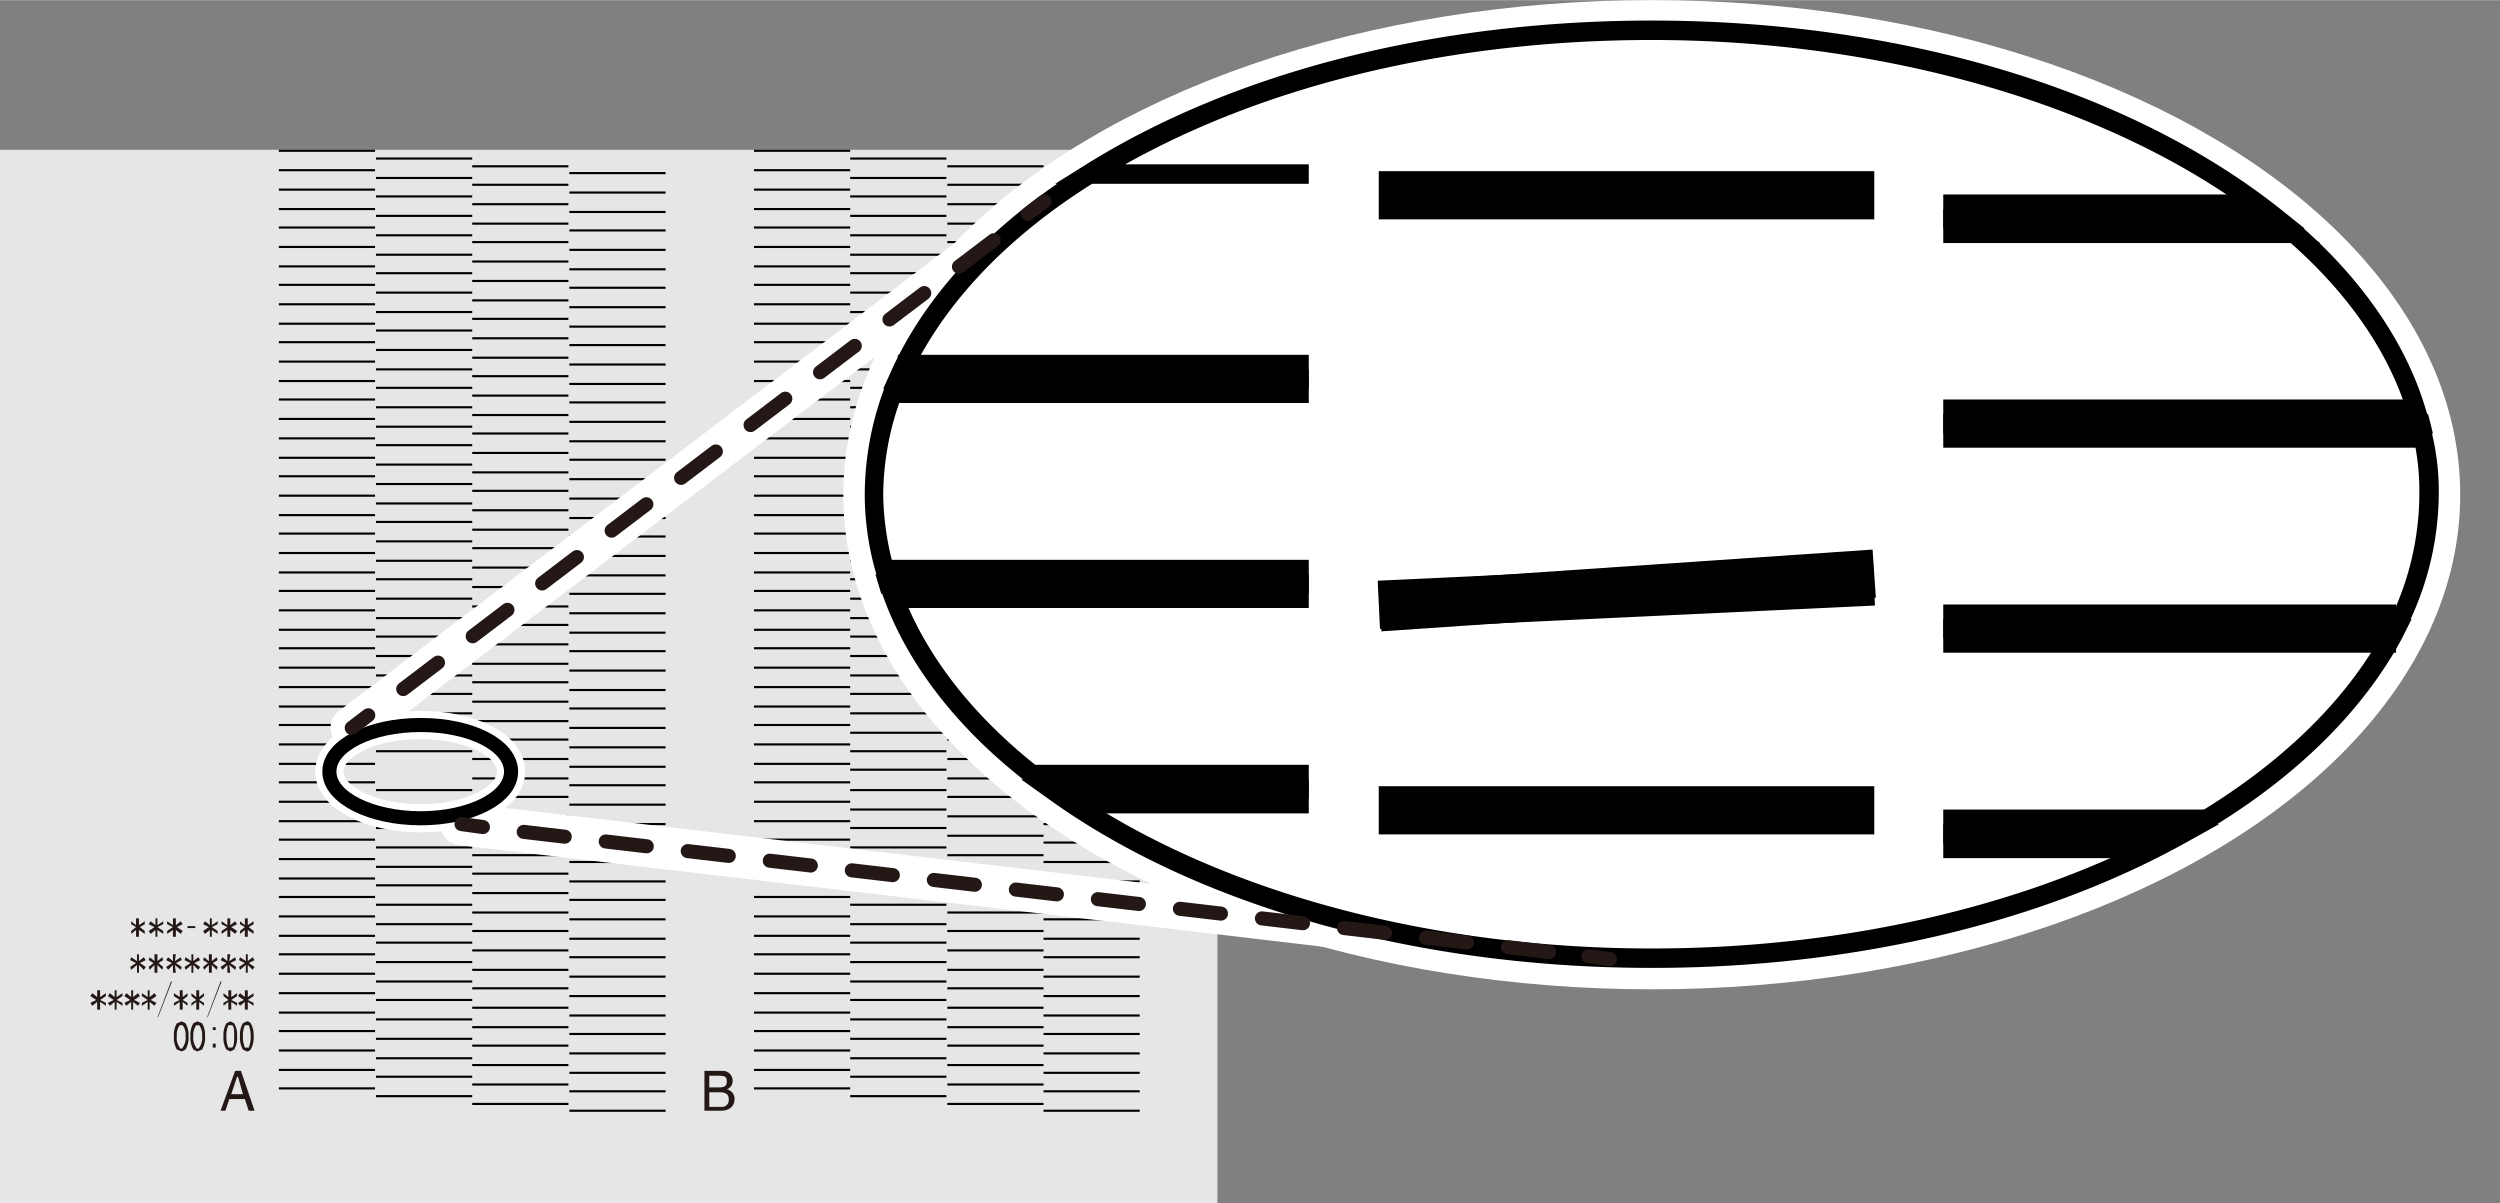 <svg xmlns="http://www.w3.org/2000/svg" width="90.8mm" height="43.7mm" viewBox="0 0 257.3 123.8"><rect x="0" y="0" width="257.3" height="123.8" fill="#808080" stroke="none"/><defs><style>.cls-1{fill:#e6e6e6;}.cls-2{fill:#231815;}.cls-10,.cls-3,.cls-4,.cls-6,.cls-7,.cls-8,.cls-9{fill:none;}.cls-3,.cls-7{stroke:#000;}.cls-3{stroke-width:0.22px;}.cls-4,.cls-5,.cls-6{stroke:#fff;}.cls-10,.cls-4,.cls-8,.cls-9{stroke-linecap:round;}.cls-4{stroke-width:4.36px;}.cls-5{fill:#fff;stroke-width:5.81px;}.cls-6{stroke-width:2.9px;}.cls-10,.cls-7,.cls-8,.cls-9{stroke-width:1.45px;}.cls-10,.cls-8,.cls-9{stroke:#231815;}.cls-9{stroke-dasharray:4.49 4.49;}.cls-10{stroke-dasharray:4.25 4.25;}</style></defs><g id="レイヤー_4" data-name="レイヤー 4"><rect class="cls-1" y="15.4" width="125.3" height="108.4"/></g><g id="レイヤー_6" data-name="レイヤー 6"><path class="cls-2" d="M23.6,113.1l-.4,1.2h-.5l1.5-4.1h.6l1.4,4.1h-.6l-.4-1.2Zm1.4-.5-.5-1.8h-.1l-.6,1.8Z"/><line class="cls-3" x1="38.6" y1="15.5" x2="28.7" y2="15.5"/><line class="cls-3" x1="38.6" y1="17.5" x2="28.7" y2="17.5"/><line class="cls-3" x1="38.6" y1="19.5" x2="28.7" y2="19.5"/><line class="cls-3" x1="38.6" y1="21.5" x2="28.7" y2="21.5"/><line class="cls-3" x1="38.6" y1="23.4" x2="28.7" y2="23.4"/><line class="cls-3" x1="38.6" y1="25.4" x2="28.7" y2="25.4"/><line class="cls-3" x1="38.6" y1="27.4" x2="28.7" y2="27.4"/><line class="cls-3" x1="38.6" y1="29.3" x2="28.7" y2="29.3"/><line class="cls-3" x1="38.6" y1="31.3" x2="28.7" y2="31.3"/><line class="cls-3" x1="38.6" y1="33.3" x2="28.7" y2="33.3"/><line class="cls-3" x1="38.6" y1="35.2" x2="28.7" y2="35.2"/><line class="cls-3" x1="38.6" y1="37.2" x2="28.7" y2="37.2"/><line class="cls-3" x1="38.6" y1="39.2" x2="28.7" y2="39.2"/><line class="cls-3" x1="38.6" y1="41.1" x2="28.7" y2="41.1"/><line class="cls-3" x1="38.6" y1="43.1" x2="28.7" y2="43.1"/><line class="cls-3" x1="38.6" y1="45.1" x2="28.7" y2="45.1"/><line class="cls-3" x1="38.6" y1="47.1" x2="28.7" y2="47.1"/><line class="cls-3" x1="38.6" y1="49" x2="28.7" y2="49"/><line class="cls-3" x1="38.6" y1="51" x2="28.7" y2="51"/><line class="cls-3" x1="38.6" y1="53" x2="28.7" y2="53"/><line class="cls-3" x1="38.6" y1="54.9" x2="28.7" y2="54.9"/><line class="cls-3" x1="38.6" y1="56.9" x2="28.7" y2="56.9"/><line class="cls-3" x1="38.6" y1="58.9" x2="28.7" y2="58.9"/><line class="cls-3" x1="38.6" y1="60.8" x2="28.7" y2="60.8"/><line class="cls-3" x1="38.6" y1="62.8" x2="28.7" y2="62.8"/><line class="cls-3" x1="38.6" y1="64.8" x2="28.7" y2="64.8"/><line class="cls-3" x1="38.6" y1="66.7" x2="28.7" y2="66.7"/><line class="cls-3" x1="38.6" y1="68.7" x2="28.7" y2="68.7"/><line class="cls-3" x1="38.6" y1="70.7" x2="28.7" y2="70.7"/><line class="cls-3" x1="38.6" y1="72.7" x2="28.7" y2="72.7"/><line class="cls-3" x1="38.6" y1="74.6" x2="28.7" y2="74.6"/><line class="cls-3" x1="38.6" y1="76.6" x2="28.7" y2="76.6"/><line class="cls-3" x1="38.6" y1="78.6" x2="28.7" y2="78.6"/><line class="cls-3" x1="38.6" y1="80.5" x2="28.7" y2="80.5"/><line class="cls-3" x1="38.6" y1="82.5" x2="28.7" y2="82.5"/><line class="cls-3" x1="38.6" y1="84.5" x2="28.7" y2="84.5"/><line class="cls-3" x1="38.6" y1="86.4" x2="28.7" y2="86.4"/><line class="cls-3" x1="38.6" y1="88.4" x2="28.7" y2="88.4"/><line class="cls-3" x1="38.6" y1="90.4" x2="28.7" y2="90.4"/><line class="cls-3" x1="38.6" y1="92.3" x2="28.7" y2="92.3"/><line class="cls-3" x1="38.6" y1="94.3" x2="28.7" y2="94.3"/><line class="cls-3" x1="38.6" y1="96.3" x2="28.7" y2="96.3"/><line class="cls-3" x1="38.6" y1="98.2" x2="28.7" y2="98.2"/><line class="cls-3" x1="38.6" y1="100.2" x2="28.7" y2="100.2"/><line class="cls-3" x1="38.6" y1="102.2" x2="28.7" y2="102.2"/><line class="cls-3" x1="38.6" y1="104.2" x2="28.7" y2="104.2"/><line class="cls-3" x1="38.6" y1="106.1" x2="28.7" y2="106.1"/><line class="cls-3" x1="38.6" y1="108.1" x2="28.7" y2="108.1"/><line class="cls-3" x1="38.6" y1="110.1" x2="28.7" y2="110.1"/><line class="cls-3" x1="38.6" y1="112" x2="28.7" y2="112"/><line class="cls-3" x1="48.6" y1="16.3" x2="38.7" y2="16.3"/><line class="cls-3" x1="48.6" y1="18.3" x2="38.7" y2="18.3"/><line class="cls-3" x1="48.6" y1="20.2" x2="38.7" y2="20.2"/><line class="cls-3" x1="48.6" y1="22.2" x2="38.7" y2="22.2"/><line class="cls-3" x1="48.6" y1="24.2" x2="38.7" y2="24.2"/><line class="cls-3" x1="48.6" y1="26.2" x2="38.7" y2="26.2"/><line class="cls-3" x1="48.6" y1="28.1" x2="38.7" y2="28.1"/><line class="cls-3" x1="48.6" y1="30.1" x2="38.7" y2="30.1"/><line class="cls-3" x1="48.6" y1="32.1" x2="38.7" y2="32.1"/><line class="cls-3" x1="48.6" y1="34" x2="38.7" y2="34"/><line class="cls-3" x1="48.6" y1="36" x2="38.7" y2="36"/><line class="cls-3" x1="48.6" y1="38" x2="38.7" y2="38"/><line class="cls-3" x1="48.6" y1="39.9" x2="38.7" y2="39.9"/><line class="cls-3" x1="48.6" y1="41.9" x2="38.7" y2="41.9"/><line class="cls-3" x1="48.6" y1="43.9" x2="38.7" y2="43.9"/><line class="cls-3" x1="48.6" y1="45.8" x2="38.7" y2="45.8"/><line class="cls-3" x1="48.6" y1="47.8" x2="38.7" y2="47.8"/><line class="cls-3" x1="48.6" y1="49.8" x2="38.7" y2="49.8"/><line class="cls-3" x1="48.6" y1="51.8" x2="38.7" y2="51.8"/><line class="cls-3" x1="48.6" y1="53.7" x2="38.7" y2="53.7"/><line class="cls-3" x1="48.6" y1="55.7" x2="38.7" y2="55.7"/><line class="cls-3" x1="48.6" y1="57.7" x2="38.7" y2="57.7"/><line class="cls-3" x1="48.6" y1="59.6" x2="38.7" y2="59.6"/><line class="cls-3" x1="48.6" y1="61.6" x2="38.7" y2="61.6"/><line class="cls-3" x1="48.6" y1="63.6" x2="38.7" y2="63.6"/><line class="cls-3" x1="48.6" y1="65.5" x2="38.7" y2="65.5"/><line class="cls-3" x1="48.6" y1="67.5" x2="38.7" y2="67.5"/><line class="cls-3" x1="48.6" y1="69.5" x2="38.7" y2="69.5"/><line class="cls-3" x1="48.6" y1="71.4" x2="38.7" y2="71.4"/><line class="cls-3" x1="48.6" y1="73.4" x2="38.7" y2="73.4"/><line class="cls-3" x1="48.6" y1="75.4" x2="38.7" y2="75.4"/><line class="cls-3" x1="48.6" y1="77.3" x2="38.7" y2="77.3"/><line class="cls-3" x1="48.6" y1="81.3" x2="38.7" y2="81.3"/><line class="cls-3" x1="48.6" y1="83.3" x2="38.7" y2="83.3"/><line class="cls-3" x1="48.6" y1="85.2" x2="38.7" y2="85.2"/><line class="cls-3" x1="48.6" y1="87.2" x2="38.7" y2="87.2"/><line class="cls-3" x1="48.6" y1="89.2" x2="38.7" y2="89.2"/><line class="cls-3" x1="48.6" y1="91.1" x2="38.7" y2="91.1"/><line class="cls-3" x1="48.6" y1="93.1" x2="38.7" y2="93.1"/><line class="cls-3" x1="48.6" y1="95.1" x2="38.7" y2="95.1"/><line class="cls-3" x1="48.6" y1="97" x2="38.7" y2="97"/><line class="cls-3" x1="48.6" y1="99" x2="38.7" y2="99"/><line class="cls-3" x1="48.6" y1="101" x2="38.7" y2="101"/><line class="cls-3" x1="48.6" y1="102.9" x2="38.7" y2="102.9"/><line class="cls-3" x1="48.6" y1="104.9" x2="38.7" y2="104.9"/><line class="cls-3" x1="48.6" y1="106.9" x2="38.7" y2="106.9"/><line class="cls-3" x1="48.6" y1="108.9" x2="38.7" y2="108.9"/><line class="cls-3" x1="48.6" y1="110.8" x2="38.7" y2="110.8"/><line class="cls-3" x1="48.6" y1="112.8" x2="38.7" y2="112.8"/><line class="cls-3" x1="58.5" y1="17.1" x2="48.6" y2="17.1"/><line class="cls-3" x1="58.5" y1="19" x2="48.6" y2="19"/><line class="cls-3" x1="58.5" y1="21" x2="48.6" y2="21"/><line class="cls-3" x1="58.5" y1="23" x2="48.6" y2="23"/><line class="cls-3" x1="58.5" y1="24.9" x2="48.6" y2="24.9"/><line class="cls-3" x1="58.5" y1="26.9" x2="48.6" y2="26.9"/><line class="cls-3" x1="58.5" y1="28.9" x2="48.6" y2="28.9"/><line class="cls-3" x1="58.5" y1="30.9" x2="48.6" y2="30.9"/><line class="cls-3" x1="58.5" y1="32.8" x2="48.6" y2="32.8"/><line class="cls-3" x1="58.5" y1="34.8" x2="48.6" y2="34.8"/><line class="cls-3" x1="58.5" y1="36.8" x2="48.6" y2="36.8"/><line class="cls-3" x1="58.5" y1="38.7" x2="48.6" y2="38.7"/><line class="cls-3" x1="58.5" y1="40.7" x2="48.6" y2="40.7"/><line class="cls-3" x1="58.5" y1="42.7" x2="48.6" y2="42.7"/><line class="cls-3" x1="58.5" y1="44.6" x2="48.6" y2="44.6"/><line class="cls-3" x1="58.5" y1="46.6" x2="48.6" y2="46.6"/><line class="cls-3" x1="58.5" y1="48.6" x2="48.6" y2="48.6"/><line class="cls-3" x1="58.5" y1="50.5" x2="48.6" y2="50.5"/><line class="cls-3" x1="58.5" y1="52.5" x2="48.6" y2="52.5"/><line class="cls-3" x1="58.5" y1="54.5" x2="48.6" y2="54.5"/><line class="cls-3" x1="58.5" y1="56.4" x2="48.6" y2="56.4"/><line class="cls-3" x1="58.5" y1="58.4" x2="48.6" y2="58.4"/><line class="cls-3" x1="58.5" y1="60.4" x2="48.6" y2="60.4"/><line class="cls-3" x1="58.5" y1="62.4" x2="48.6" y2="62.4"/><line class="cls-3" x1="58.5" y1="64.3" x2="48.6" y2="64.3"/><line class="cls-3" x1="58.5" y1="66.3" x2="48.6" y2="66.3"/><line class="cls-3" x1="58.5" y1="68.3" x2="48.6" y2="68.3"/><line class="cls-3" x1="58.5" y1="70.2" x2="48.6" y2="70.2"/><line class="cls-3" x1="58.5" y1="72.2" x2="48.6" y2="72.2"/><line class="cls-3" x1="58.5" y1="74.2" x2="48.6" y2="74.2"/><line class="cls-3" x1="58.5" y1="76.1" x2="48.6" y2="76.1"/><line class="cls-3" x1="58.5" y1="78.1" x2="48.6" y2="78.1"/><line class="cls-3" x1="58.5" y1="80.1" x2="48.6" y2="80.1"/><line class="cls-3" x1="58.5" y1="82" x2="48.6" y2="82"/><line class="cls-3" x1="58.5" y1="84" x2="48.6" y2="84"/><line class="cls-3" x1="58.5" y1="86" x2="48.6" y2="86"/><line class="cls-3" x1="58.5" y1="88" x2="48.6" y2="88"/><line class="cls-3" x1="58.5" y1="89.9" x2="48.6" y2="89.9"/><line class="cls-3" x1="58.5" y1="91.9" x2="48.6" y2="91.9"/><line class="cls-3" x1="58.5" y1="93.9" x2="48.6" y2="93.9"/><line class="cls-3" x1="58.5" y1="95.8" x2="48.6" y2="95.8"/><line class="cls-3" x1="58.5" y1="97.8" x2="48.6" y2="97.8"/><line class="cls-3" x1="58.5" y1="99.8" x2="48.6" y2="99.8"/><line class="cls-3" x1="58.5" y1="101.7" x2="48.6" y2="101.7"/><line class="cls-3" x1="58.5" y1="103.7" x2="48.6" y2="103.7"/><line class="cls-3" x1="58.5" y1="105.7" x2="48.6" y2="105.7"/><line class="cls-3" x1="58.5" y1="107.6" x2="48.6" y2="107.6"/><line class="cls-3" x1="58.5" y1="109.6" x2="48.6" y2="109.6"/><line class="cls-3" x1="58.5" y1="111.6" x2="48.6" y2="111.6"/><line class="cls-3" x1="58.5" y1="113.6" x2="48.6" y2="113.6"/><line class="cls-3" x1="68.5" y1="17.8" x2="58.6" y2="17.8"/><line class="cls-3" x1="68.5" y1="19.8" x2="58.6" y2="19.8"/><line class="cls-3" x1="68.5" y1="21.8" x2="58.6" y2="21.8"/><line class="cls-3" x1="68.5" y1="23.7" x2="58.6" y2="23.7"/><line class="cls-3" x1="68.5" y1="25.7" x2="58.6" y2="25.7"/><line class="cls-3" x1="68.5" y1="27.7" x2="58.6" y2="27.7"/><line class="cls-3" x1="68.5" y1="29.6" x2="58.6" y2="29.6"/><line class="cls-3" x1="68.5" y1="31.6" x2="58.6" y2="31.6"/><line class="cls-3" x1="68.5" y1="33.6" x2="58.6" y2="33.6"/><line class="cls-3" x1="68.5" y1="35.5" x2="58.6" y2="35.5"/><line class="cls-3" x1="68.5" y1="37.5" x2="58.6" y2="37.5"/><line class="cls-3" x1="68.5" y1="39.5" x2="58.6" y2="39.5"/><line class="cls-3" x1="68.5" y1="41.4" x2="58.6" y2="41.4"/><line class="cls-3" x1="68.5" y1="43.4" x2="58.6" y2="43.4"/><line class="cls-3" x1="68.5" y1="45.4" x2="58.6" y2="45.4"/><line class="cls-3" x1="68.5" y1="47.3" x2="58.6" y2="47.3"/><line class="cls-3" x1="68.5" y1="49.3" x2="58.6" y2="49.3"/><line class="cls-3" x1="68.5" y1="51.3" x2="58.6" y2="51.3"/><line class="cls-3" x1="68.5" y1="53.3" x2="58.6" y2="53.3"/><line class="cls-3" x1="68.5" y1="55.2" x2="58.6" y2="55.2"/><line class="cls-3" x1="68.5" y1="57.2" x2="58.6" y2="57.2"/><line class="cls-3" x1="68.5" y1="59.2" x2="58.6" y2="59.2"/><line class="cls-3" x1="68.5" y1="61.1" x2="58.6" y2="61.1"/><line class="cls-3" x1="68.5" y1="63.1" x2="58.6" y2="63.1"/><line class="cls-3" x1="68.5" y1="65.1" x2="58.6" y2="65.1"/><line class="cls-3" x1="68.5" y1="67" x2="58.6" y2="67"/><line class="cls-3" x1="68.5" y1="69" x2="58.6" y2="69"/><line class="cls-3" x1="68.5" y1="71" x2="58.6" y2="71"/><line class="cls-3" x1="68.5" y1="72.9" x2="58.6" y2="72.9"/><line class="cls-3" x1="68.5" y1="74.9" x2="58.6" y2="74.9"/><line class="cls-3" x1="68.5" y1="76.9" x2="58.6" y2="76.9"/><line class="cls-3" x1="68.5" y1="78.9" x2="58.6" y2="78.9"/><line class="cls-3" x1="68.5" y1="80.8" x2="58.6" y2="80.8"/><line class="cls-3" x1="68.5" y1="82.8" x2="58.6" y2="82.8"/><line class="cls-3" x1="68.5" y1="84.8" x2="58.6" y2="84.8"/><line class="cls-3" x1="68.5" y1="86.7" x2="58.6" y2="86.7"/><line class="cls-3" x1="68.5" y1="88.7" x2="58.6" y2="88.7"/><line class="cls-3" x1="68.5" y1="90.7" x2="58.6" y2="90.7"/><line class="cls-3" x1="68.5" y1="92.6" x2="58.6" y2="92.6"/><line class="cls-3" x1="68.5" y1="94.6" x2="58.6" y2="94.6"/><line class="cls-3" x1="68.5" y1="96.6" x2="58.6" y2="96.6"/><line class="cls-3" x1="68.5" y1="98.5" x2="58.6" y2="98.5"/><line class="cls-3" x1="68.5" y1="100.5" x2="58.6" y2="100.5"/><line class="cls-3" x1="68.5" y1="102.5" x2="58.6" y2="102.5"/><line class="cls-3" x1="68.5" y1="104.5" x2="58.6" y2="104.5"/><line class="cls-3" x1="68.5" y1="106.4" x2="58.6" y2="106.4"/><line class="cls-3" x1="68.5" y1="108.4" x2="58.6" y2="108.4"/><line class="cls-3" x1="68.5" y1="110.4" x2="58.6" y2="110.4"/><line class="cls-3" x1="68.5" y1="112.3" x2="58.6" y2="112.3"/><line class="cls-3" x1="68.5" y1="114.3" x2="58.6" y2="114.3"/><line class="cls-3" x1="87.5" y1="15.5" x2="77.6" y2="15.5"/><line class="cls-3" x1="87.5" y1="17.5" x2="77.6" y2="17.5"/><line class="cls-3" x1="87.5" y1="19.5" x2="77.6" y2="19.5"/><line class="cls-3" x1="87.5" y1="21.5" x2="77.6" y2="21.5"/><line class="cls-3" x1="87.5" y1="23.4" x2="77.6" y2="23.4"/><line class="cls-3" x1="87.5" y1="25.4" x2="77.6" y2="25.4"/><line class="cls-3" x1="87.5" y1="27.4" x2="77.6" y2="27.4"/><line class="cls-3" x1="87.5" y1="29.3" x2="77.6" y2="29.3"/><line class="cls-3" x1="87.5" y1="31.3" x2="77.6" y2="31.3"/><line class="cls-3" x1="87.5" y1="33.3" x2="77.6" y2="33.3"/><line class="cls-3" x1="87.5" y1="35.2" x2="77.6" y2="35.2"/><line class="cls-3" x1="87.5" y1="37.2" x2="77.6" y2="37.2"/><line class="cls-3" x1="87.5" y1="39.2" x2="77.6" y2="39.2"/><line class="cls-3" x1="87.5" y1="41.1" x2="77.6" y2="41.1"/><line class="cls-3" x1="87.5" y1="43.1" x2="77.6" y2="43.1"/><line class="cls-3" x1="87.5" y1="45.1" x2="77.6" y2="45.1"/><line class="cls-3" x1="87.5" y1="47.1" x2="77.6" y2="47.1"/><line class="cls-3" x1="87.5" y1="49" x2="77.6" y2="49"/><line class="cls-3" x1="87.5" y1="51" x2="77.6" y2="51"/><line class="cls-3" x1="87.5" y1="53" x2="77.6" y2="53"/><line class="cls-3" x1="87.5" y1="54.9" x2="77.6" y2="54.9"/><line class="cls-3" x1="87.5" y1="56.9" x2="77.6" y2="56.9"/><line class="cls-3" x1="87.5" y1="58.9" x2="77.6" y2="58.9"/><line class="cls-3" x1="87.5" y1="60.8" x2="77.6" y2="60.8"/><line class="cls-3" x1="87.5" y1="62.8" x2="77.6" y2="62.8"/><line class="cls-3" x1="87.5" y1="64.8" x2="77.6" y2="64.8"/><line class="cls-3" x1="87.5" y1="66.7" x2="77.6" y2="66.7"/><line class="cls-3" x1="87.5" y1="68.7" x2="77.6" y2="68.7"/><line class="cls-3" x1="87.5" y1="70.7" x2="77.6" y2="70.7"/><line class="cls-3" x1="87.5" y1="72.7" x2="77.6" y2="72.7"/><line class="cls-3" x1="87.5" y1="74.6" x2="77.6" y2="74.6"/><line class="cls-3" x1="87.5" y1="76.6" x2="77.6" y2="76.6"/><line class="cls-3" x1="87.5" y1="78.6" x2="77.6" y2="78.6"/><line class="cls-3" x1="87.5" y1="80.5" x2="77.6" y2="80.5"/><line class="cls-3" x1="87.5" y1="82.5" x2="77.6" y2="82.5"/><line class="cls-3" x1="87.5" y1="84.5" x2="77.6" y2="84.5"/><line class="cls-3" x1="87.5" y1="86.4" x2="77.6" y2="86.4"/><line class="cls-3" x1="87.5" y1="88.4" x2="77.6" y2="88.4"/><line class="cls-3" x1="87.5" y1="90.4" x2="77.6" y2="90.4"/><line class="cls-3" x1="87.5" y1="92.3" x2="77.6" y2="92.3"/><line class="cls-3" x1="87.5" y1="94.3" x2="77.6" y2="94.3"/><line class="cls-3" x1="87.5" y1="96.3" x2="77.6" y2="96.3"/><line class="cls-3" x1="87.5" y1="98.2" x2="77.6" y2="98.2"/><line class="cls-3" x1="87.5" y1="100.2" x2="77.6" y2="100.2"/><line class="cls-3" x1="87.5" y1="102.2" x2="77.6" y2="102.2"/><line class="cls-3" x1="87.5" y1="104.2" x2="77.6" y2="104.2"/><line class="cls-3" x1="87.5" y1="106.1" x2="77.6" y2="106.1"/><line class="cls-3" x1="87.5" y1="108.1" x2="77.6" y2="108.1"/><line class="cls-3" x1="87.5" y1="110.1" x2="77.6" y2="110.1"/><line class="cls-3" x1="87.5" y1="112" x2="77.6" y2="112"/><line class="cls-3" x1="97.4" y1="16.3" x2="87.5" y2="16.3"/><line class="cls-3" x1="97.4" y1="18.3" x2="87.5" y2="18.3"/><line class="cls-3" x1="97.4" y1="20.2" x2="87.5" y2="20.2"/><line class="cls-3" x1="97.4" y1="22.2" x2="87.5" y2="22.2"/><line class="cls-3" x1="97.4" y1="24.2" x2="87.5" y2="24.2"/><line class="cls-3" x1="97.4" y1="26.2" x2="87.5" y2="26.2"/><line class="cls-3" x1="97.4" y1="28.1" x2="87.5" y2="28.1"/><line class="cls-3" x1="97.4" y1="30.1" x2="87.5" y2="30.1"/><line class="cls-3" x1="97.4" y1="32.1" x2="87.5" y2="32.1"/><line class="cls-3" x1="97.4" y1="34" x2="87.5" y2="34"/><line class="cls-3" x1="97.4" y1="36" x2="87.5" y2="36"/><line class="cls-3" x1="97.4" y1="38" x2="87.5" y2="38"/><line class="cls-3" x1="97.4" y1="39.9" x2="87.5" y2="39.9"/><line class="cls-3" x1="97.4" y1="41.9" x2="87.5" y2="41.9"/><line class="cls-3" x1="97.4" y1="43.9" x2="87.5" y2="43.9"/><line class="cls-3" x1="97.4" y1="45.8" x2="87.5" y2="45.8"/><line class="cls-3" x1="97.4" y1="47.8" x2="87.5" y2="47.8"/><line class="cls-3" x1="97.4" y1="49.8" x2="87.5" y2="49.8"/><line class="cls-3" x1="97.4" y1="51.8" x2="87.5" y2="51.8"/><line class="cls-3" x1="97.4" y1="53.7" x2="87.5" y2="53.7"/><line class="cls-3" x1="97.4" y1="55.7" x2="87.5" y2="55.7"/><line class="cls-3" x1="97.4" y1="57.7" x2="87.5" y2="57.7"/><line class="cls-3" x1="97.4" y1="59.6" x2="87.5" y2="59.6"/><line class="cls-3" x1="97.4" y1="61.6" x2="87.5" y2="61.6"/><line class="cls-3" x1="97.4" y1="63.6" x2="87.5" y2="63.6"/><line class="cls-3" x1="97.4" y1="65.5" x2="87.5" y2="65.5"/><line class="cls-3" x1="97.4" y1="67.5" x2="87.5" y2="67.5"/><line class="cls-3" x1="97.4" y1="69.5" x2="87.5" y2="69.5"/><line class="cls-3" x1="97.4" y1="71.4" x2="87.5" y2="71.4"/><line class="cls-3" x1="97.4" y1="73.4" x2="87.5" y2="73.4"/><line class="cls-3" x1="97.4" y1="75.4" x2="87.5" y2="75.4"/><line class="cls-3" x1="97.4" y1="77.3" x2="87.5" y2="77.3"/><line class="cls-3" x1="97.4" y1="81.3" x2="87.5" y2="81.3"/><line class="cls-3" x1="97.4" y1="83.3" x2="87.5" y2="83.3"/><line class="cls-3" x1="97.4" y1="85.2" x2="87.5" y2="85.2"/><line class="cls-3" x1="97.4" y1="87.2" x2="87.5" y2="87.2"/><line class="cls-3" x1="97.4" y1="89.2" x2="87.5" y2="89.2"/><line class="cls-3" x1="97.4" y1="91.1" x2="87.5" y2="91.1"/><line class="cls-3" x1="97.4" y1="93.1" x2="87.5" y2="93.1"/><line class="cls-3" x1="97.4" y1="95.1" x2="87.5" y2="95.1"/><line class="cls-3" x1="97.4" y1="97" x2="87.5" y2="97"/><line class="cls-3" x1="97.4" y1="99" x2="87.5" y2="99"/><line class="cls-3" x1="97.4" y1="101" x2="87.5" y2="101"/><line class="cls-3" x1="97.4" y1="102.9" x2="87.5" y2="102.9"/><line class="cls-3" x1="97.4" y1="104.9" x2="87.5" y2="104.9"/><line class="cls-3" x1="97.4" y1="106.9" x2="87.5" y2="106.9"/><line class="cls-3" x1="97.4" y1="108.9" x2="87.5" y2="108.9"/><line class="cls-3" x1="97.4" y1="110.8" x2="87.5" y2="110.8"/><line class="cls-3" x1="97.4" y1="112.8" x2="87.5" y2="112.8"/><line class="cls-3" x1="107.4" y1="17.1" x2="97.5" y2="17.1"/><line class="cls-3" x1="107.4" y1="19" x2="97.5" y2="19"/><line class="cls-3" x1="107.4" y1="21" x2="97.5" y2="21"/><line class="cls-3" x1="107.4" y1="23" x2="97.5" y2="23"/><line class="cls-3" x1="107.4" y1="24.9" x2="97.5" y2="24.9"/><line class="cls-3" x1="107.4" y1="26.9" x2="97.5" y2="26.9"/><line class="cls-3" x1="107.4" y1="28.9" x2="97.5" y2="28.9"/><line class="cls-3" x1="107.4" y1="30.9" x2="97.5" y2="30.9"/><line class="cls-3" x1="107.4" y1="32.8" x2="97.5" y2="32.8"/><line class="cls-3" x1="107.4" y1="34.8" x2="97.5" y2="34.8"/><line class="cls-3" x1="107.4" y1="36.8" x2="97.5" y2="36.8"/><line class="cls-3" x1="107.4" y1="38.7" x2="97.5" y2="38.7"/><line class="cls-3" x1="107.4" y1="40.7" x2="97.5" y2="40.7"/><line class="cls-3" x1="107.4" y1="42.7" x2="97.5" y2="42.7"/><line class="cls-3" x1="107.4" y1="44.6" x2="97.5" y2="44.6"/><line class="cls-3" x1="107.4" y1="46.6" x2="97.5" y2="46.6"/><line class="cls-3" x1="107.4" y1="48.6" x2="97.5" y2="48.6"/><line class="cls-3" x1="107.4" y1="50.5" x2="97.5" y2="50.5"/><line class="cls-3" x1="107.4" y1="52.5" x2="97.5" y2="52.5"/><line class="cls-3" x1="107.4" y1="54.5" x2="97.5" y2="54.5"/><line class="cls-3" x1="107.4" y1="56.4" x2="97.5" y2="56.4"/><line class="cls-3" x1="107.4" y1="58.4" x2="97.5" y2="58.4"/><line class="cls-3" x1="107.4" y1="60.4" x2="97.5" y2="60.4"/><line class="cls-3" x1="107.4" y1="62.4" x2="97.5" y2="62.4"/><line class="cls-3" x1="107.4" y1="64.3" x2="97.5" y2="64.3"/><line class="cls-3" x1="107.4" y1="66.3" x2="97.5" y2="66.3"/><line class="cls-3" x1="107.4" y1="68.3" x2="97.5" y2="68.3"/><line class="cls-3" x1="107.4" y1="70.2" x2="97.5" y2="70.2"/><line class="cls-3" x1="107.4" y1="72.2" x2="97.5" y2="72.2"/><line class="cls-3" x1="107.4" y1="74.2" x2="97.5" y2="74.2"/><line class="cls-3" x1="107.4" y1="76.1" x2="97.5" y2="76.1"/><line class="cls-3" x1="107.4" y1="78.1" x2="97.5" y2="78.1"/><line class="cls-3" x1="107.4" y1="80.1" x2="97.5" y2="80.1"/><line class="cls-3" x1="107.4" y1="82" x2="97.5" y2="82"/><line class="cls-3" x1="107.4" y1="84" x2="97.5" y2="84"/><line class="cls-3" x1="107.4" y1="86" x2="97.5" y2="86"/><line class="cls-3" x1="107.4" y1="88" x2="97.5" y2="88"/><line class="cls-3" x1="107.4" y1="89.9" x2="97.5" y2="89.9"/><line class="cls-3" x1="107.4" y1="91.9" x2="97.5" y2="91.9"/><line class="cls-3" x1="107.4" y1="93.9" x2="97.5" y2="93.9"/><line class="cls-3" x1="107.4" y1="95.8" x2="97.5" y2="95.8"/><line class="cls-3" x1="107.4" y1="97.8" x2="97.5" y2="97.8"/><line class="cls-3" x1="107.4" y1="99.8" x2="97.5" y2="99.8"/><line class="cls-3" x1="107.4" y1="101.7" x2="97.5" y2="101.7"/><line class="cls-3" x1="107.4" y1="103.7" x2="97.5" y2="103.7"/><line class="cls-3" x1="107.4" y1="105.7" x2="97.5" y2="105.7"/><line class="cls-3" x1="107.4" y1="107.6" x2="97.5" y2="107.6"/><line class="cls-3" x1="107.4" y1="109.6" x2="97.5" y2="109.6"/><line class="cls-3" x1="107.4" y1="111.6" x2="97.5" y2="111.6"/><line class="cls-3" x1="107.4" y1="113.6" x2="97.5" y2="113.6"/><line class="cls-3" x1="117.3" y1="17.8" x2="107.4" y2="17.8"/><line class="cls-3" x1="117.3" y1="19.8" x2="107.4" y2="19.8"/><line class="cls-3" x1="117.3" y1="21.8" x2="107.4" y2="21.8"/><line class="cls-3" x1="117.3" y1="23.7" x2="107.4" y2="23.7"/><line class="cls-3" x1="117.3" y1="25.7" x2="107.4" y2="25.7"/><line class="cls-3" x1="117.3" y1="27.7" x2="107.4" y2="27.7"/><line class="cls-3" x1="117.3" y1="29.6" x2="107.4" y2="29.6"/><line class="cls-3" x1="117.3" y1="31.6" x2="107.4" y2="31.6"/><line class="cls-3" x1="117.3" y1="33.6" x2="107.4" y2="33.6"/><line class="cls-3" x1="117.3" y1="35.5" x2="107.4" y2="35.5"/><line class="cls-3" x1="117.3" y1="37.5" x2="107.4" y2="37.5"/><line class="cls-3" x1="117.3" y1="39.5" x2="107.4" y2="39.5"/><line class="cls-3" x1="117.3" y1="41.4" x2="107.4" y2="41.4"/><line class="cls-3" x1="117.3" y1="43.4" x2="107.4" y2="43.4"/><line class="cls-3" x1="117.3" y1="45.4" x2="107.4" y2="45.4"/><line class="cls-3" x1="117.3" y1="47.3" x2="107.4" y2="47.3"/><line class="cls-3" x1="117.3" y1="49.3" x2="107.4" y2="49.3"/><line class="cls-3" x1="117.3" y1="51.3" x2="107.4" y2="51.3"/><line class="cls-3" x1="117.3" y1="53.3" x2="107.4" y2="53.3"/><line class="cls-3" x1="117.3" y1="55.2" x2="107.4" y2="55.2"/><line class="cls-3" x1="117.3" y1="57.2" x2="107.4" y2="57.2"/><line class="cls-3" x1="117.3" y1="59.2" x2="107.4" y2="59.2"/><line class="cls-3" x1="117.3" y1="61.1" x2="107.4" y2="61.1"/><line class="cls-3" x1="117.3" y1="63.1" x2="107.4" y2="63.1"/><line class="cls-3" x1="117.3" y1="65.1" x2="107.4" y2="65.1"/><line class="cls-3" x1="117.3" y1="67" x2="107.4" y2="67"/><line class="cls-3" x1="117.3" y1="69" x2="107.4" y2="69"/><line class="cls-3" x1="117.3" y1="71" x2="107.4" y2="71"/><line class="cls-3" x1="117.3" y1="72.9" x2="107.4" y2="72.9"/><line class="cls-3" x1="117.3" y1="74.9" x2="107.4" y2="74.9"/><line class="cls-3" x1="117.3" y1="76.9" x2="107.4" y2="76.9"/><line class="cls-3" x1="117.3" y1="78.9" x2="107.4" y2="78.9"/><line class="cls-3" x1="117.3" y1="80.8" x2="107.4" y2="80.8"/><line class="cls-3" x1="117.3" y1="82.8" x2="107.4" y2="82.8"/><line class="cls-3" x1="117.3" y1="84.8" x2="107.4" y2="84.8"/><line class="cls-3" x1="117.3" y1="86.7" x2="107.4" y2="86.7"/><line class="cls-3" x1="117.3" y1="88.7" x2="107.4" y2="88.7"/><line class="cls-3" x1="117.3" y1="90.7" x2="107.4" y2="90.7"/><line class="cls-3" x1="117.3" y1="92.6" x2="107.4" y2="92.6"/><line class="cls-3" x1="117.3" y1="94.6" x2="107.4" y2="94.6"/><line class="cls-3" x1="117.3" y1="96.6" x2="107.4" y2="96.6"/><line class="cls-3" x1="117.3" y1="98.5" x2="107.4" y2="98.5"/><line class="cls-3" x1="117.3" y1="100.5" x2="107.4" y2="100.5"/><line class="cls-3" x1="117.3" y1="102.5" x2="107.4" y2="102.5"/><line class="cls-3" x1="117.3" y1="104.5" x2="107.4" y2="104.5"/><line class="cls-3" x1="117.3" y1="106.4" x2="107.4" y2="106.4"/><line class="cls-3" x1="117.3" y1="108.4" x2="107.4" y2="108.4"/><line class="cls-3" x1="117.3" y1="110.4" x2="107.4" y2="110.4"/><line class="cls-3" x1="117.3" y1="112.3" x2="107.4" y2="112.3"/><line class="cls-3" x1="117.3" y1="114.3" x2="107.4" y2="114.3"/><line class="cls-3" x1="97.4" y1="79.2" x2="87.5" y2="79.2"/><path class="cls-2" d="M72.5,110.2h1.8a1,1,0,0,1,1.1,1,.9.9,0,0,1-.6.9,1,1,0,0,1,.8,1c0,.7-.5,1.2-1.4,1.2H72.5Zm.5,1.7h1c.5,0,.8-.1.8-.6s-.2-.6-.8-.6H73Zm0,2h1.2a.7.7,0,0,0,.8-.8c0-.6-.5-.7-.9-.7H73Z"/><path class="cls-2" d="M10.3,102.6l.6-.4v.3l-.6.4.6.3v.3l-.6-.4v.8h-.3v-.8l-.5.4-.2-.3.6-.3-.6-.4.2-.3.5.4v-.7h.3Z"/><path class="cls-2" d="M12,102.6l.6-.4v.3l-.6.4.6.3v.3l-.6-.4v.8h-.2v-.8l-.5.4-.2-.3.6-.3-.6-.4.2-.3.5.4v-.7H12Z"/><path class="cls-2" d="M13.7,102.6l.5-.4.2.3-.6.4.6.3-.2.3-.5-.4v.8h-.2v-.8l-.5.4-.2-.3.6-.3-.6-.4.2-.3.5.4v-.7h.2Z"/><path class="cls-2" d="M15.4,102.6l.5-.4.2.3-.6.4.6.3-.2.3-.5-.4v.8h-.2v-.8l-.6.4v-.3l.6-.3-.6-.4v-.3l.6.4v-.7h.2Z"/><path class="cls-2" d="M16.2,104.7l1.4-3.7h.1l-1.4,3.6Z"/><path class="cls-2" d="M18.8,102.6l.5-.4v.3l-.5.4.5.3v.3l-.5-.4v.8h-.3v-.8l-.6.4v-.3l.6-.3-.6-.4v-.3l.6.4v-.7h.3Z"/><path class="cls-2" d="M20.5,102.6l.5-.4v.3l-.5.4.5.3v.3l-.5-.4v.8h-.3v-.8l-.5.4v-.3l.5-.3-.5-.4v-.3l.5.4v-.7h.3Z"/><path class="cls-2" d="M21.3,104.7l1.4-3.7h.1l-1.4,3.6Z"/><path class="cls-2" d="M23.8,102.6l.6-.4v.3l-.6.4.6.3v.3l-.6-.4v.8h-.3v-.8l-.5.4v-.3l.5-.3-.5-.4v-.3l.5.4v-.7h.3Z"/><path class="cls-2" d="M25.5,102.6l.6-.4v.3l-.6.4.6.3v.3l-.6-.4v.8h-.3v-.8l-.5.4-.2-.3.6-.3-.6-.4.2-.3.5.4v-.7h.3Z"/><path class="cls-2" d="M18.2,105.3l.5-.2.4.2a2.3,2.3,0,0,1,.3,1.3,2.4,2.4,0,0,1-.3,1.4l-.4.2-.5-.2a2.4,2.4,0,0,1-.3-1.4A2.3,2.3,0,0,1,18.2,105.3Zm.6.2h-.3a1.6,1.6,0,0,0-.3,1.1,1.7,1.7,0,0,0,.3,1.2c0,.1.1.1.2.1a.1.1,0,0,0,.1-.1,1.7,1.7,0,0,0,.3-1.2A1.6,1.6,0,0,0,18.8,105.5Z"/><path class="cls-2" d="M19.9,105.3l.4-.2.5.2a2.3,2.3,0,0,1,.3,1.3,2.4,2.4,0,0,1-.3,1.4l-.5.2-.4-.2a2.4,2.4,0,0,1-.3-1.4A2.3,2.3,0,0,1,19.9,105.3Zm.6.2h-.3a1.6,1.6,0,0,0-.3,1.1,1.7,1.7,0,0,0,.3,1.2.1.1,0,0,0,.1.1c.1,0,.2,0,.2-.1a1.7,1.7,0,0,0,.3-1.2A1.6,1.6,0,0,0,20.5,105.5Z"/><path class="cls-2" d="M21.9,106v-.3h.3v.3Zm.3,1.8h-.3v-.4h.3Z"/><path class="cls-2" d="M23.3,105.3l.4-.2.4.2a2.3,2.3,0,0,1,.3,1.3,2.4,2.4,0,0,1-.3,1.4l-.4.2-.4-.2a2.4,2.4,0,0,1-.3-1.4A2.3,2.3,0,0,1,23.3,105.3Zm.6.2h-.4a2.7,2.7,0,0,0-.2,1.1,2.9,2.9,0,0,0,.2,1.2h.4c.2-.2.2-.6.2-1.2S24.1,105.7,23.9,105.5Z"/><path class="cls-2" d="M25,105.3l.4-.2a.5.5,0,0,1,.4.2,2.3,2.3,0,0,1,.3,1.3,2.4,2.4,0,0,1-.3,1.4.5.5,0,0,1-.4.2L25,108a2.4,2.4,0,0,1-.3-1.4A2.3,2.3,0,0,1,25,105.3Zm.6.2h-.4a2.7,2.7,0,0,0-.2,1.1,2.9,2.9,0,0,0,.2,1.2h.4a2.9,2.9,0,0,0,.2-1.2A2.7,2.7,0,0,0,25.6,105.5Z"/><polygon class="cls-2" points="14.3 98.9 14.8 98.5 15 98.8 14.4 99.1 15 99.5 14.8 99.8 14.3 99.3 14.3 100.1 14.2 100.1 14.1 100.1 14.1 99.3 13.5 99.8 13.4 99.5 14 99.1 13.4 98.8 13.5 98.5 14.1 98.9 14.1 98.2 14.3 98.2 14.3 98.9"/><polygon class="cls-2" points="16.2 98.9 16.7 98.5 16.8 98.8 16.3 99.1 16.8 99.5 16.7 99.8 16.2 99.3 16.2 100.1 16.1 100.1 15.9 100.1 15.9 99.3 15.4 99.8 15.3 99.5 15.8 99.1 15.3 98.8 15.4 98.5 15.9 98.9 15.9 98.2 16.2 98.2 16.2 98.9"/><polygon class="cls-2" points="18 98.9 18.6 98.5 18.7 98.8 18.1 99.1 18.7 99.5 18.6 99.8 18 99.3 18.1 100.1 17.9 100.1 17.8 100.1 17.8 99.3 17.3 99.8 17.1 99.5 17.7 99.1 17.1 98.8 17.3 98.5 17.8 98.9 17.8 98.2 18.1 98.2 18 98.9"/><polygon class="cls-2" points="19.9 98.9 20.4 98.5 20.6 98.8 20 99.1 20.6 99.5 20.4 99.8 19.9 99.3 19.9 100.1 19.8 100.1 19.7 100.1 19.7 99.3 19.1 99.8 19 99.5 19.6 99.1 19 98.8 19.1 98.5 19.7 98.9 19.7 98.2 19.9 98.2 19.9 98.9"/><polygon class="cls-2" points="21.8 98.9 22.3 98.5 22.4 98.8 21.9 99.1 22.4 99.5 22.3 99.8 21.8 99.3 21.8 100.1 21.7 100.1 21.5 100.1 21.5 99.3 21 99.8 20.9 99.5 21.4 99.1 20.9 98.8 21 98.5 21.5 98.9 21.5 98.2 21.8 98.2 21.8 98.9"/><polygon class="cls-2" points="23.6 98.9 24.2 98.5 24.3 98.8 23.7 99.1 24.3 99.5 24.2 99.8 23.6 99.3 23.7 100.1 23.5 100.1 23.4 100.1 23.4 99.3 22.9 99.8 22.7 99.5 23.3 99.1 22.7 98.8 22.9 98.5 23.4 98.9 23.4 98.2 23.7 98.2 23.6 98.9"/><polygon class="cls-2" points="25.5 98.9 26 98.5 26.2 98.8 25.6 99.1 26.2 99.5 26 99.8 25.5 99.3 25.5 100.1 25.4 100.1 25.3 100.1 25.3 99.3 24.7 99.8 24.6 99.5 25.2 99.1 24.6 98.8 24.7 98.5 25.3 98.9 25.3 98.2 25.5 98.2 25.5 98.9"/><path class="cls-2" d="M14.3,95.2l.6-.4v.3l-.5.3.5.4v.3l-.6-.4v.7h-.3v-.7l-.5.4v-.3l.5-.4-.5-.3v-.3l.5.4v-.7h.3Z"/><path class="cls-2" d="M16.2,95.2l.6-.4v.3l-.6.3.6.4v.3l-.6-.4v.7H16v-.7l-.5.4-.2-.3.6-.4-.6-.3.2-.3.5.4v-.7h.2Z"/><path class="cls-2" d="M18.1,95.2l.5-.4.2.3-.6.3.6.4-.2.3-.5-.4v.7h-.3v-.7l-.6.4v-.3l.6-.4-.6-.3v-.3l.6.4v-.7h.3Z"/><path class="cls-2" d="M21.8,95.2l.6-.4v.3l-.6.3.6.4v.3l-.6-.4v.7h-.2v-.7l-.5.4-.2-.3.6-.4-.6-.3.2-.3.5.4v-.7h.2Z"/><path class="cls-2" d="M23.7,95.2l.5-.4.2.3-.6.3.6.4-.2.3-.5-.4v.7h-.3v-.7l-.6.4v-.3l.6-.4-.6-.3v-.3l.6.4v-.7h.3Z"/><path class="cls-2" d="M25.5,95.2l.6-.4v.3l-.5.3.5.4v.3l-.6-.4v.7h-.3v-.7l-.5.4v-.3l.5-.4-.5-.3v-.3l.5.4v-.7h.3Z"/><path class="cls-2" d="M19.3,95.3h.8v.2h-.8Z"/></g><g id="レイヤー_3" data-name="レイヤー 3"><line class="cls-4" x1="36.2" y1="74.9" x2="107.5" y2="20.7"/><line class="cls-4" x1="47.5" y1="84.8" x2="165.7" y2="98.7"/><ellipse class="cls-5" cx="170" cy="50.9" rx="80.3" ry="48"/><rect x="141.9" y="17.6" width="51" height="4.96"/><path d="M111.8,16.9h0l-3.2,2h.2C100.8,24.4,95,31,91.8,38h0l-.9,2H91a31.3,31.3,0,0,0-2,10.8,29.2,29.2,0,0,0,1.2,8.3h-.1l.6,2h.1c2.4,6.9,7.4,13.5,14.5,19.1h-.2l2.8,2h0c15.4,11.1,38,17.4,62.1,17.4,20.4,0,39.8-4.5,54.8-12.8h0l3.6-2h-.2c8.7-5.4,15.2-12,19-19.1h0l1-2h-.1A31.1,31.1,0,0,0,251,50.8a25.6,25.6,0,0,0-.7-6.2h.1l-.5-2h-.1c-1.9-6.8-6.3-13.4-12.7-19.1h.1l-2.5-2h0C219.2,9.2,195.7,2.1,170,2.1,147.9,2.1,127.2,7.3,111.8,16.9ZM170,4.1c23.7,0,46.3,6.5,61.3,17.4H200v2h34c7,5.7,11.7,12.2,13.8,19.1H200v2h48.3a25.6,25.6,0,0,1,.7,6.2,29.7,29.7,0,0,1-3,12.9H200v2h44.9c-4.1,7.2-11.2,13.8-20.6,19.1H200v2h20.4c-14.2,7-31.9,10.8-50.4,10.8-22.4,0-43.5-5.6-58.5-15.4h23.2v-2H108.5c-7.6-5.6-12.9-12.1-15.6-19.1h41.8v-2H92.2a29.3,29.3,0,0,1-1.3-8.3A29.4,29.4,0,0,1,93.1,40h41.6V38H94c3.5-7.1,9.8-13.7,18.4-19.1h22.3v-2H115.8C130.6,8.6,149.6,4.1,170,4.1Z"/><rect x="141.9" y="80.9" width="51" height="4.96"/><rect x="141.9" y="58.4" width="51" height="4.96" transform="translate(-3.7 11.4) rotate(-3.9)"/><rect x="141.9" y="58.4" width="51" height="4.96" transform="translate(-2.7 8.1) rotate(-2.7)"/><polygon points="200 83.3 200 88.3 219 88.3 227.6 83.3 200 83.3"/><rect x="200" y="62.2" width="46.6" height="4.96"/><rect x="200" y="41.1" width="49.1" height="4.96"/><polygon points="200 20 200 25 238.8 25 231.1 20 200 20"/><polygon points="103.7 78.7 111.9 83.7 134.7 83.7 134.7 78.7 103.7 78.7"/><rect x="91.5" y="57.6" width="43.2" height="4.96"/><rect x="92.4" y="36.5" width="42.3" height="4.96"/><path class="cls-6" d="M52.6,79.4c0,2.7-4.2,4.8-9.3,4.8s-9.4-2.1-9.4-4.8,4.2-4.8,9.4-4.8S52.6,76.7,52.6,79.4Z"/><path class="cls-7" d="M52.6,79.4c0,2.7-4.2,4.8-9.3,4.8s-9.4-2.1-9.4-4.8,4.2-4.8,9.4-4.8S52.6,76.7,52.6,79.4Z"/><line class="cls-8" x1="36.2" y1="74.9" x2="37.9" y2="73.6"/><line class="cls-9" x1="41.5" y1="70.9" x2="104" y2="23.4"/><line class="cls-8" x1="105.8" y1="22" x2="107.5" y2="20.7"/><line class="cls-8" x1="47.5" y1="84.8" x2="49.7" y2="85.1"/><line class="cls-10" x1="53.9" y1="85.6" x2="161.4" y2="98.2"/><line class="cls-8" x1="163.5" y1="98.4" x2="165.7" y2="98.7"/></g></svg>